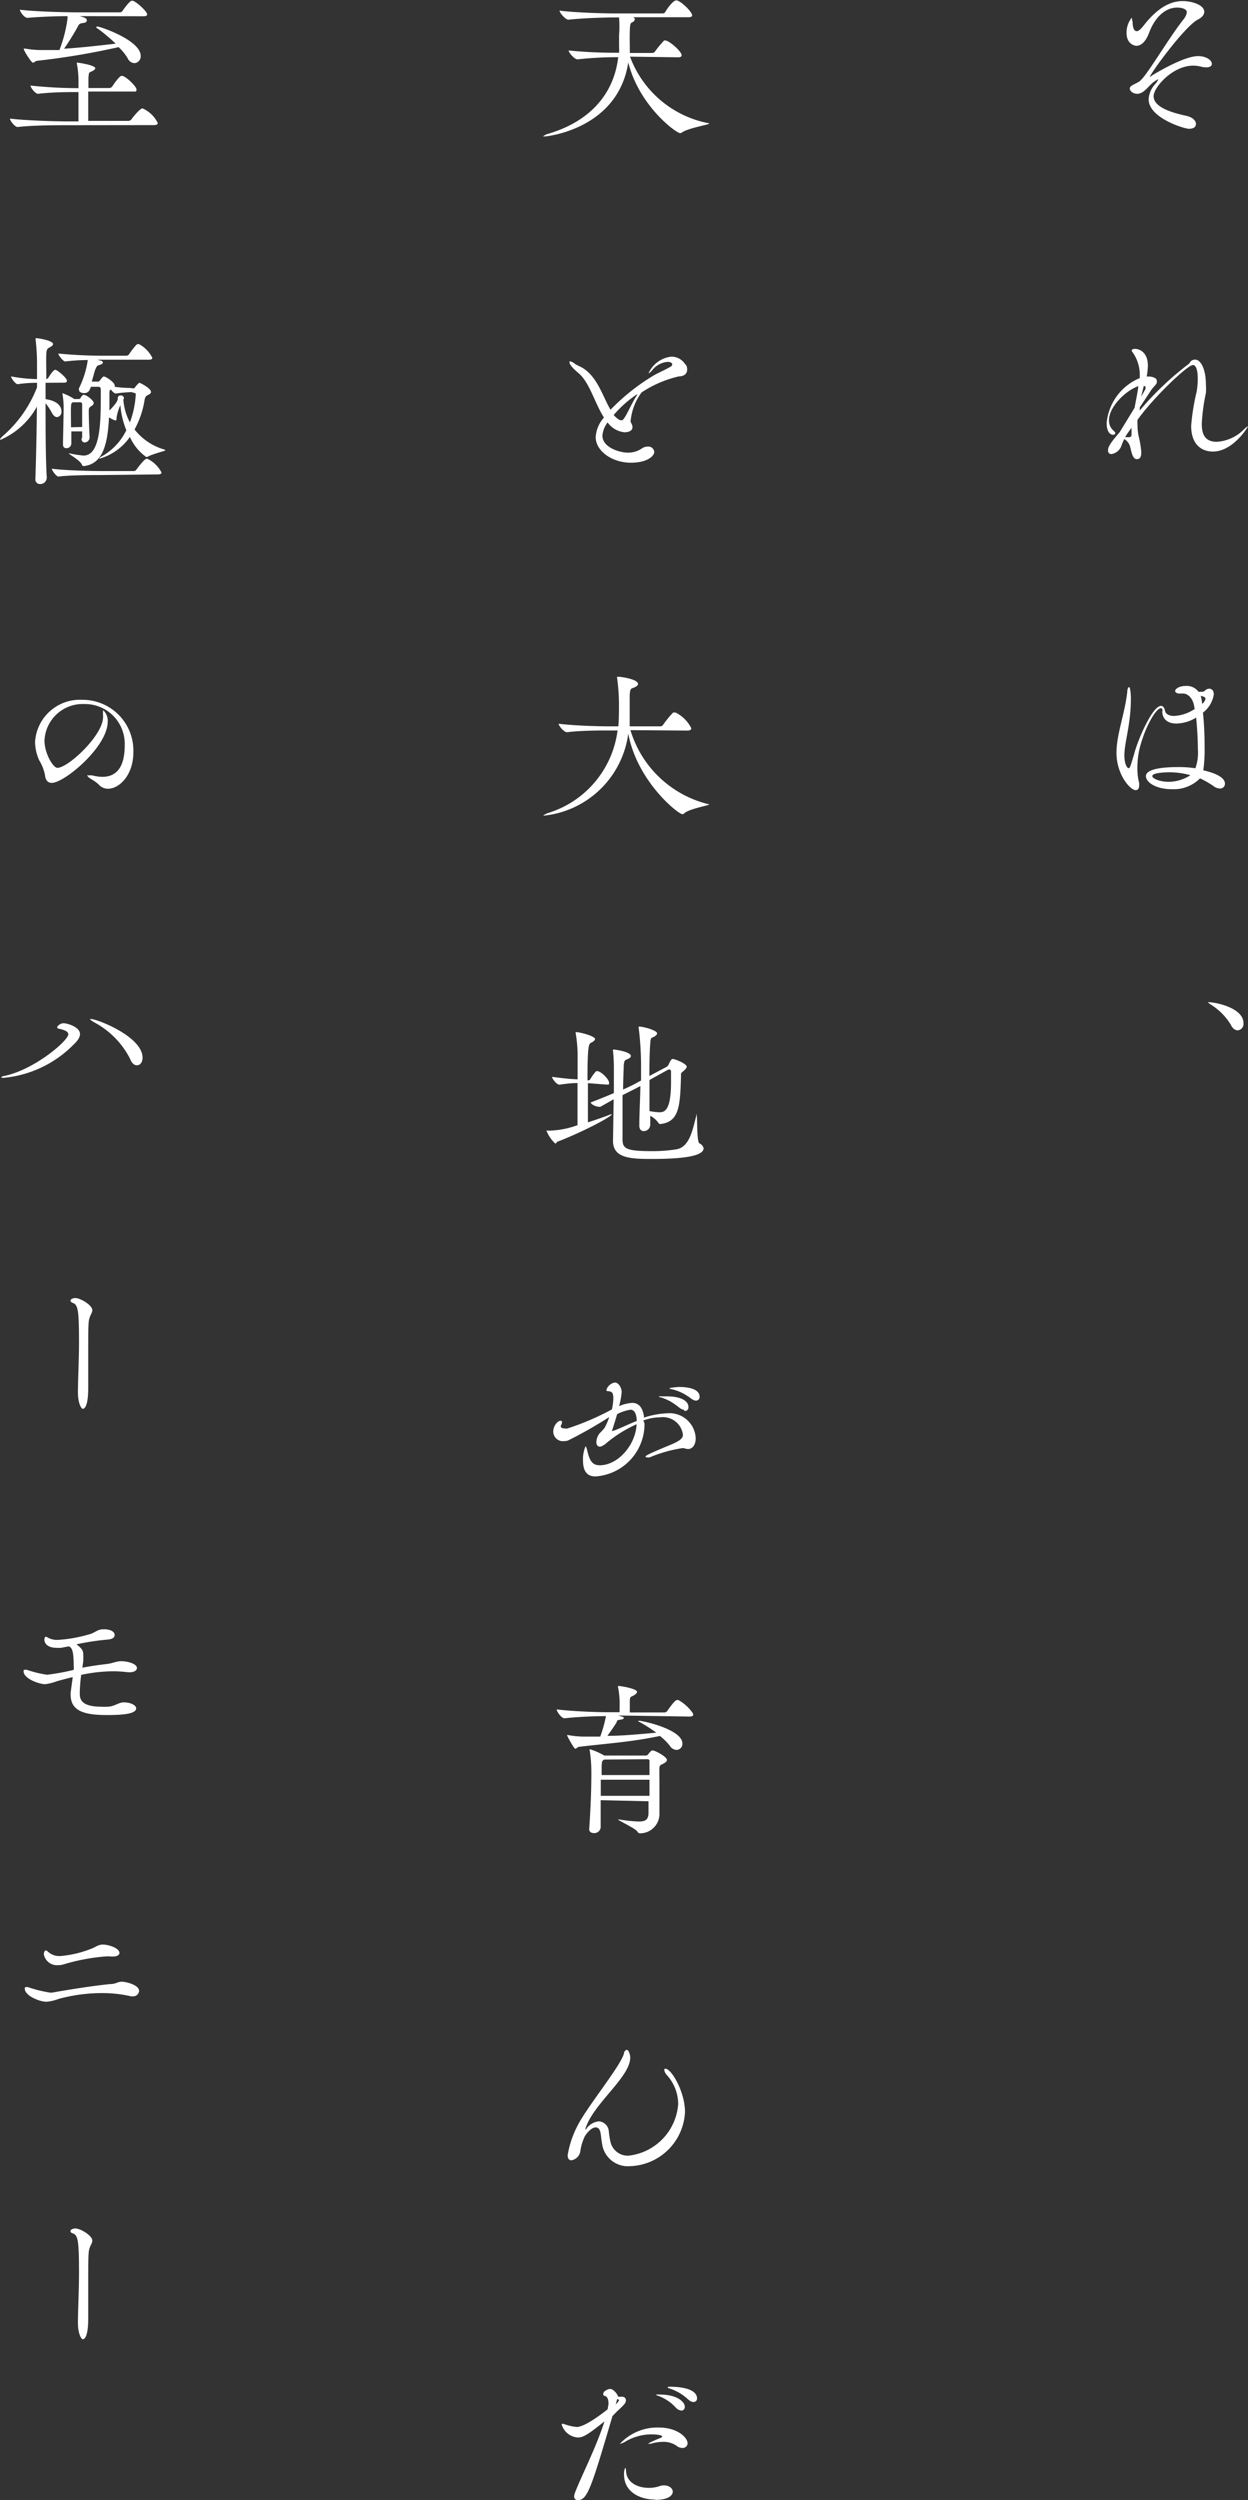 <svg xmlns="http://www.w3.org/2000/svg" viewBox="0 0 115.29 230.82"><rect x="0" y="0" width="115.29" height="230.82" fill="#333333" stroke="none"/><defs><style>.cls-1{fill:#fff;}</style></defs><title>opening2</title><g id="レイヤー_2" data-name="レイヤー 2"><g id="レイヤー_1-2" data-name="レイヤー 1"><path class="cls-1" d="M107,7.32a1.23,1.23,0,0,0-.35.2c-.48.32-.82.92-1.32,1.09a.76.76,0,0,1-.27.05c-.35,0-.69-.22-.69-.5s.63-.44.92-.67c.68-.54,2.52-3.74,4-5.65a1.42,1.42,0,0,0,.35-.7c0-.37-.61-.44-.9-.44-1,0-2,.77-2.58,2.31-.32.86-.76,1.22-1.18,1.22-.13,0-.91-.13-.91-1.2a2.2,2.2,0,0,1,.49-1.41s0,.17.07.4c0,.64.19.86.38.86s.43-.25.63-.51C106.83.85,108,.1,109.25.1c.88,0,2,.36,2,1,0,.27-.23.52-.58.7-1.25.64-4.45,5.07-4.45,5.3,0,0,0,0,0,0a.61.61,0,0,0,.2-.13c.34-.21,2.95-1.79,4.26-1.79.71,0,1.27.35,1.27.72,0,.18-.16.32-.52.32a2.23,2.23,0,0,1-.46-.06,2.91,2.91,0,0,0-.74-.1c-1.9,0-3.66,2-3.66,2.82,0,1.09,1.92,1.57,3,1.81.63.14.91.46.91.75s-.22.45-.65.45-3.72-1-3.72-2.72a2.27,2.27,0,0,1,.58-1.38,1.76,1.76,0,0,0,.31-.45Z"/><path class="cls-1" d="M110,33.36a.57.57,0,0,1,.4-.16c.54,0,1,.91,1,2.29a5.46,5.46,0,0,1,0,.8,17.35,17.35,0,0,0-.38,2.82c0,.89.22,1.68,1.39,1.68a3.88,3.88,0,0,0,2.5-1.14,1.31,1.31,0,0,1,.4-.3s0,0,0,0-1.36,2.34-3.27,2.34c-.9,0-2-.52-2-2.37a19.84,19.84,0,0,1,.51-3.17,7.92,7.92,0,0,0,.1-1.17c0-.7-.13-1.28-.45-1.28-.51,0-3.73,3.09-5.12,5.07a3.7,3.7,0,0,0,0,.47,5.33,5.33,0,0,0,.1,1,9.14,9.14,0,0,1,.25,1.48c0,.25,0,.67-.41.67s-.5-.72-.61-1.12a1.23,1.23,0,0,0-.55-.74,6,6,0,0,0-.24.55,1.17,1.17,0,0,1-.93.84.3.3,0,0,1-.33-.33c0-.26.08-.55,1.07-1.68.34-.56.88-1.43,1.38-2.26.13-.69.27-1.34.35-2-1.18.41-2.71,1.92-2.71,3.13a1.22,1.22,0,0,0,.44,1c.11.1.14.16.14.23s-.09.13-.19.13c-.47,0-.61-.6-.61-1.08a5,5,0,0,1,3-4.13h.06v-.21a3.58,3.58,0,0,0-.67-2.21.21.21,0,0,1-.07-.14c0-.12.13-.16.31-.16.37,0,1.18.28,1.18,1.55a6.34,6.34,0,0,1-.11,1l.16,0a1.21,1.21,0,0,1,.67.18.35.35,0,0,1,.11.29.33.33,0,0,1-.06.22c-.11.16-.32.35-.46.56l-1.06,1.6,0,.29a28.05,28.05,0,0,1,4.55-4.32Zm-6,7a1.3,1.3,0,0,0,.22,0,.3.3,0,0,0,.13,0,.21.21,0,0,0,.18-.22c0-.21,0-.43,0-.64C104.24,39.88,104.07,40.12,103.94,40.36Zm1.82-4.45a.39.39,0,0,0,0-.13c0-.08,0-.13-.16-.15l-.24,1Z"/><path class="cls-1" d="M107.39,65.68c0-.17,0-.29-.16-.29-.43,0-1.5,1.75-2,3.91a8.34,8.34,0,0,0-.16,1.6,5.45,5.45,0,0,0,.16,1.38.86.86,0,0,1,0,.27c0,.25-.12.4-.32.4-.51,0-1.77-1.46-1.77-3.44,0-1.75.78-3.6,1-5.67,0-.26.11-.41.17-.41s.16.4.16,1.08c0,2.4-.6,4-.6,5.24,0,.77.25,1.17.38,1.17s.13,0,.53-1.33c.27-1.11,1.65-4.42,2.48-4.42.22,0,.33.26.37.48s.32.45.81.45a3.76,3.76,0,0,0,1.92-.64,3.38,3.38,0,0,0-.16-.69c-.33-.74-.84-.74-.88-.74s-.24,0-.4,0-.36-.09-.36-.24.3-.46,1-.46a1.33,1.33,0,0,1,1.16.54c.28,0,.52,0,.56-.08a.61.61,0,0,1,.42-.21c.19,0,.43.13.43.52a2.58,2.58,0,0,1-1,1.69,30.54,30.54,0,0,1,.15,3.12,13.81,13.81,0,0,1-.12,2.21c.74.16,2,.55,2,1.23a.44.44,0,0,1-.46.45,1,1,0,0,1-.59-.22,9,9,0,0,0-1.25-.72,3.43,3.43,0,0,1-2.66,1c-1.34,0-2.34-.6-2.34-1.21,0-.23.18-.83,3-.83a10.18,10.18,0,0,1,1.57.11,4.29,4.29,0,0,0,.23-1.78c0-.83-.07-2-.16-2.9a3.58,3.58,0,0,1-1.83.55c-1,0-1.3-.61-1.3-1.12Zm.71,5.62c-.91,0-1.65.11-1.65.35s.71.53,1.52.53a3.74,3.74,0,0,0,2-.61A7.18,7.18,0,0,0,108.1,71.3Zm3-6.35a.74.74,0,0,0,.26-.44c0-.08,0-.16-.44-.27A4.29,4.29,0,0,1,111.06,65Z"/><path class="cls-1" d="M113.69,94.59a5.59,5.59,0,0,0-1.8-1.82c-.14-.1-.29-.19-.29-.24s0,0,.1,0c.53,0,3.17.49,3.17,1.93a.6.6,0,0,1-.54.67C114.12,95.1,113.88,95,113.69,94.59Z"/><path class="cls-1" d="M58.2,5.23a9.69,9.69,0,0,0,7.17,6.13c.08,0,.12,0,.12.07s-1.95.41-2.49.8a.25.25,0,0,1-.18.06c-.35,0-3.78-2.51-4.78-6.53-.95,6.18-7.56,6.84-7.72,6.84s-.16,0-.16,0,.19-.16.42-.23c3.9-1.13,6.14-3.69,6.53-7.09h-.24a33.2,33.2,0,0,0-3.52.2h0c-.29,0-.82-.63-.82-.82A42.67,42.67,0,0,0,57,4.87h.19a5.88,5.88,0,0,0,0-.6c0-.81,0-.73,0-1a11.18,11.18,0,0,0,0-1.66h-.48c-.83,0-2.87.06-4.2.21h0c-.27,0-.82-.64-.82-.84,1.54.2,4.23.26,5.09.26h4.44a.29.29,0,0,0,.24-.13c0-.05.67-1.07,1-1.07l.09,0c.48.16,1.39,1.08,1.39,1.37,0,.1-.08.18-.32.18H58.48c.12.05.16.11.16.19a.31.31,0,0,1-.2.26c-.2.09-.24.14-.26.89s0,.82,0,1.64a1.67,1.67,0,0,1,0,.32h2.11a.31.31,0,0,0,.23-.15,9.42,9.42,0,0,1,.83-1,.31.31,0,0,1,.13,0c.32,0,1.49,1,1.49,1.36,0,.1-.07.19-.31.19Z"/><path class="cls-1" d="M63.37,33.68a.86.86,0,0,1,.11.43c0,.34-.21.63-.77.64a10.5,10.5,0,0,0-3.44,1.48,5.23,5.23,0,0,0-1,2.52.48.48,0,0,0,0,.24.88.88,0,0,1,.16.44c0,.33-.33.48-.74.48A2.18,2.18,0,0,1,56.13,39a2.32,2.32,0,0,0-.48,1.22c0,1.07,1.54,1.57,2.35,1.57a2.21,2.21,0,0,0,1.24-.35,1,1,0,0,1,.59-.21.55.55,0,0,1,.61.49c0,.4-.68,1-2.15,1-1.76,0-3.26-1.09-3.26-2.36a2.94,2.94,0,0,1,.68-1.71l.08-.11c-.86-1.33-1.32-3.25-2.37-4.11-.52-.44-.81-.77-.81-1,0-.05,0-.07.06-.07a1.06,1.06,0,0,1,.44.23c.19.14.56.27.76.41,1.35.85,1.84,2.68,2.53,3.83a19.47,19.47,0,0,1,3.86-3.09c.37-.24,1.23-.61,1.68-.88a.26.26,0,0,0,.16-.24c0-.11-.18-.21-.43-.21a2,2,0,0,0-1.44.8c-.08.08-.26.26-.32.26s0,0,0,0A2.62,2.62,0,0,1,62,32.93a1.49,1.49,0,0,1,1.31.72h0ZM58.85,36.4a10.32,10.32,0,0,0-2.16,1.92c.18.19.47.48.69.48s.17-.08.24-.14c.27-.31.74-1.44,1.18-2.11.05-.07.07-.1.07-.13Z"/><path class="cls-1" d="M58.24,67.41a10,10,0,0,0,7.14,6.82c.08,0,.11,0,.11.06s-1.87.4-2.28.8a.23.23,0,0,1-.17.08c-.38,0-4.17-3-5-7.44a8.78,8.78,0,0,1-7.76,7.57c-.06,0-.1,0-.1,0s.2-.16.45-.24a9.19,9.19,0,0,0,6.42-7.62h-.83c-.83,0-2.5,0-3.84.16h0c-.29,0-.77-.59-.77-.78,1.56.19,3.83.24,4.69.24h.82c.06-.48.06-1.59.06-1.77A18.26,18.26,0,0,0,57,62.54v0c0-.06,0-.06.15-.06s1.79.21,1.79.67c0,.14-.19.26-.42.35s-.35.05-.35.93c0,.61,0,1.3,0,1.89,0,.26,0,.5,0,.74H61a.3.3,0,0,0,.25-.13,8.93,8.93,0,0,1,.93-1.14.19.19,0,0,1,.13,0,.18.18,0,0,1,.11,0,3.2,3.2,0,0,1,1.44,1.44c0,.11-.08.22-.33.22Z"/><path class="cls-1" d="M54.31,100v3.62c.75-.24,1.47-.49,2-.7a.85.85,0,0,1,.21-.05s0,0,0,0c0,.24-2.87,1.71-4.95,2.51-.14,0-.17.2-.27.2a3.23,3.23,0,0,1-.82-1.2s0,0,.08,0a2.17,2.17,0,0,0,.36,0,8.19,8.19,0,0,0,2.43-.5c0-1,0-2.49,0-3.89-.59,0-1.05.07-1.68.15h0c-.23,0-.67-.53-.67-.72v0c1.16.15,1.76.21,2.36.23,0-.8,0-1.59,0-2a12.72,12.72,0,0,0-.18-2.28.25.25,0,0,1,0-.08s0,0,.05,0c.33,0,1.74.36,1.74.64,0,.12-.18.25-.38.35s-.32.29-.32,3.46h.11c.08,0,.13-.07.17-.13a3.42,3.42,0,0,1,.52-.71.17.17,0,0,1,.12,0h.08c.5.21,1,.83,1,1.06s-.07.17-.29.17Zm2.38,1.49-1.22.69a.26.26,0,0,1-.14,0c-.29,0-.77-.24-.75-.4.78-.3,1.49-.59,2.13-.86,0-.77,0-1.47,0-1.94v-.29A16.18,16.18,0,0,0,56.63,97a.24.24,0,0,1,0-.1s0,0,.06,0c.2,0,1.59.22,1.59.59,0,.11-.1.21-.32.3s-.29.07-.34.58c0,.27-.05,1.17-.06,2.22.54-.24,1-.46,1.36-.67l.3-.16v-.91A29.41,29.41,0,0,0,59,94.88a.24.24,0,0,1,0-.1s0,0,.05,0c.4,0,1.65.35,1.65.62,0,.1-.08.19-.23.29-.32.17-.36.06-.4.65-.06.74-.08,1.83-.08,3l1.62-.86a.65.65,0,0,0,.19-.26,1.39,1.39,0,0,1,.21-.37.13.13,0,0,1,.13-.08c.24,0,1.3.45,1.3.71,0,.11-.12.25-.33.43s-.2.14-.2.38c-.07,2.88-.18,4.26-1.86,4.48H61c-.07,0-.13,0-.16-.08a2.21,2.21,0,0,0-.77-.68c0,.3,0,.59,0,.83a.6.6,0,0,1-.59.59c-.23,0-.42-.14-.42-.51v0c0-1.09.08-2.41.1-3.65l-.16.08c-.35.19-.87.44-1.49.76,0,1.2,0,2.53,0,3.38v.72c0,.85.37,1.07,2.75,1.07a13.93,13.93,0,0,0,2.16-.16c1.3-.16,1.57-1.87,1.91-3.13a.23.23,0,0,1,0-.13c.12,0,0,2.51.28,2.7A.7.7,0,0,1,65,106c0,.53-.92,1-4.8,1-2,0-3.57-.08-3.57-1.67v0ZM60,99.71l0,2.87a6.08,6.08,0,0,0,.87.11c.44,0,1.12,0,1.12-2.77,0-.35,0-.65,0-1,0-.11-.06-.17-.14-.17a.27.27,0,0,0-.12,0Z"/><path class="cls-1" d="M59.54,131.52A4.85,4.85,0,0,1,55,136.31c-.56,0-1.14-.26-1.14-1.44a3,3,0,0,1,.24-1.36s.1.17.16.46c.21.87.45,1.31,1.14,1.31,1.71,0,3.33-1.9,3.41-3.79a12,12,0,0,0-3,1.92s0,0-.06,0a.48.48,0,0,1-.34.15c-.19,0-.32-.16-.32-.42a1.41,1.41,0,0,1,.32-.83,4.9,4.9,0,0,0,.44-.48,5.87,5.87,0,0,0,.43-1A40.06,40.06,0,0,1,52.46,133a1.48,1.48,0,0,1-.35.05.89.89,0,0,1-1-.88c0-.53.4-1,.68-1a.12.12,0,0,1,.13.13.67.67,0,0,1-.11.32.19.19,0,0,0,0,.1c0,.09.14.17.51.17h.08a24.41,24.41,0,0,0,4.13-1.77,5.38,5.38,0,0,0,.13-1c0-.61-.18-.64-.45-.68-.11,0-.19,0-.19-.12a1,1,0,0,1,.77-.68c.38,0,.64.53.64.87a6.63,6.63,0,0,1-.24,1.31,3.73,3.73,0,0,1,1.2-.3c.51,0,.94.27,1.1,1.24a.25.25,0,0,0,0,.12,7.82,7.82,0,0,1,2.17-.4,2.42,2.42,0,0,1,2.61,2.3c0,.5-.22,1-.72,1a1.52,1.52,0,0,1-.38-.08.39.39,0,0,0-.15,0,12.59,12.59,0,0,0-3,.85,1.08,1.08,0,0,1-.25,0c-.08,0-.13,0-.13-.07s0-.14,2.45-1.15c.85-.37,1-.61,1-.87a1.86,1.86,0,0,0-2.08-1.61,4.65,4.65,0,0,0-1.59.3C59.52,131.31,59.54,131.43,59.54,131.52Zm-1.3-1.37a4,4,0,0,0-1.23.41c-.16.56-.34,1.11-.48,1.57.4-.08,1.28-.54,2.29-.94C58.82,130.72,58.69,130.15,58.24,130.15Zm4.93,0c-.25,0-.54-.31-.72-.42A4.33,4.33,0,0,0,61,129c-.08,0-.11,0-.11-.08s0,0,.1,0l.69,0c.94,0,1.92.29,1.92,1a.32.32,0,0,1-.37.34Zm.37-1.24a4.24,4.24,0,0,0-1.57-.67c-.08,0-.11-.05-.11-.08s.71-.11.86-.11c.5,0,1.91.06,1.91.91a.33.33,0,0,1-.34.35C64,129.31,63.73,129,63.54,128.91Z"/><path class="cls-1" d="M57.08,158.38c.28.07.55.13.55.23s-.16.14-.41.17-.21.13-.27.25-.52.8-.84,1.23c1.43,0,2.93-.15,4.52-.29a13.93,13.93,0,0,0-1.57-1c-.06,0-.1-.06-.1-.1s0,0,.08,0c.36,0,4,.8,4,2.1a.56.56,0,0,1-.54.59.77.77,0,0,1-.62-.38,5.28,5.28,0,0,0-.92-.91c-2.62.56-4.94.7-7.44,1-.16,0-.27.18-.38.18s-.76-1.18-.76-1.26,0,0,0,0l.12,0a7.9,7.9,0,0,0,1.37.14h1.58a12.53,12.53,0,0,0,.53-1.89c-.85,0-2.5.05-3.83.2h0c-.28,0-.72-.61-.72-.82,1.57.19,3.81.26,4.69.26h1.12v-.45a8.12,8.12,0,0,0-.15-1.89.25.25,0,0,1,0-.08s0,0,.06,0c.24,0,1.7.25,1.7.54,0,.1-.1.19-.24.29-.34.22-.42.06-.43.61,0,.14,0,.65,0,1H61.4a.33.33,0,0,0,.25-.15c.15-.21.69-1,.9-1l.11,0a4,4,0,0,1,1.33,1.2.39.39,0,0,1,.05.14c0,.11-.08.19-.34.19Zm-1.59,7.82c0,.44,0,.91,0,1.34s0,.82,0,1.17a.59.59,0,0,1-.62.53c-.24,0-.44-.11-.44-.37v0c.13-1.81.2-3.73.2-5v-.38a13.55,13.55,0,0,0-.16-1.94s0-.05,0-.06,0,0,0,0a6.09,6.09,0,0,1,1.35.59h3.85a.26.26,0,0,0,.21-.12,1.77,1.77,0,0,1,.32-.34.33.33,0,0,1,.15,0c.16,0,1.26.56,1.26.87,0,.14-.16.25-.35.35s-.32.11-.34.35,0,.91,0,1.49,0,1.15,0,1.54,0,1,0,1.28a1.79,1.79,0,0,1-1.79,1.76c-.14,0-.19-.07-.27-.19-.22-.29-1.76-1-1.76-1.09a.08.08,0,0,1,0,0,.31.31,0,0,1,.11,0,13.18,13.18,0,0,0,1.78.19c.67,0,.89-.19.92-.75,0-.21,0-.66,0-1.12ZM60,164.31h-4.5l0,1.49H60Zm-4.19-1.86,0,0c-.21.15-.19.15-.23.55,0,.17,0,.49,0,.88H60c0-.53,0-1,0-1.28,0-.07,0-.18-.2-.18Z"/><path class="cls-1" d="M55.49,197c-.05-.39-.21-.59-.46-.59s-.64.25-1,.81a4.68,4.68,0,0,0-.42,1.39,1,1,0,0,1-.83.84c-.19,0-.34-.15-.34-.47a9,9,0,0,1,.9-2.7c.86-1.73,4-5.54,4.3-6.69,0-.18.16-.34.28-.34s.3.38.3.72c0,1.81-3.44,4.27-4.13,6.55a.44.44,0,0,0,0,.09s0,0,0,0,.07,0,.11-.12a1.6,1.6,0,0,1,1.14-.64,1,1,0,0,1,.9.9,7.46,7.46,0,0,0,.14.93,1.64,1.64,0,0,0,1.7,1.34,5.17,5.17,0,0,0,4.57-4.75,4,4,0,0,0-1-2.64,1,1,0,0,1-.29-.53.11.11,0,0,1,.11-.11c.55,0,1.81,2.13,1.81,4a5.25,5.25,0,0,1-5.09,5,2.4,2.4,0,0,1-2.57-2.07C55.54,197.51,55.54,197.27,55.49,197Z"/><path class="cls-1" d="M56.58,223.06c-1.95,6.61-2.31,7.76-3.19,7.76a.32.32,0,0,1-.35-.34,1.2,1.2,0,0,1,.08-.35c.56-1.47,2-4.27,2.72-6.58-1.57,1.27-2,1.49-2.46,1.49a1.67,1.67,0,0,1-1.49-1.2c0-.05,0-.06.06-.06l.11,0a4.75,4.75,0,0,0,1.21.29c.76,0,2.38-1.25,2.86-1.63l.08-.45c0-.05,0-.1,0-.15,0-.24-.08-.56-.29-.62s-.19-.11-.19-.21c0-.27.48-.45.6-.45a.46.46,0,0,1,.32.11,1.36,1.36,0,0,1,.44.55c0,.05.08.06.17.06h.16a.18.18,0,0,1,.1,0,.32.32,0,0,1,.3.34c0,.22-.13.38-.81,1Zm.3-1.07a1.59,1.59,0,0,0,.31-.39s-.07-.09-.11-.09a.07.07,0,0,0-.07,0ZM63,226a.75.75,0,0,1-.45-.16,2.09,2.09,0,0,0-1.28-.4,4.39,4.39,0,0,0-1.17.18.3.3,0,0,1-.13,0s-.09,0-.09,0,0-.08,1.18-.56c.07,0,.1-.07.1-.11,0-.2-1-.2-1-.2a4.77,4.77,0,0,0-2.34.64,1.84,1.84,0,0,1-.56.24h0a4.73,4.73,0,0,1,3.59-1.51c1.77,0,2.67.95,2.67,1.46A.45.45,0,0,1,63,226Zm-2.5,4.77c-1.34,0-2.85-.68-2.85-2.3a1.32,1.32,0,0,1,.11-.64s.07.11.07.22c0,1.14,1.07,1.64,2.1,1.64a3,3,0,0,0,1-.16,1.25,1.25,0,0,1,.4-.07c.47,0,.82.27.82.58S61.8,230.8,60.53,230.8Zm2.34-8.25c-.26,0-.51-.37-.67-.5a4.12,4.12,0,0,0-1.43-.85c-.08,0-.11-.06-.11-.1s0,0,.1,0c.51,0,1.74,0,2.36.72a.65.65,0,0,1,.17.41.33.33,0,0,1-.36.36Zm1.18-.76c-.25,0-.54-.33-.7-.45a4.54,4.54,0,0,0-1.51-.81c-.08,0-.12-.07-.12-.08a.09.09,0,0,1,.09-.07c2.18,0,2.61.64,2.61,1.06a.31.31,0,0,1-.33.35Z"/><path class="cls-1" d="M6.18,11.56c-.82,0-3.22,0-4.55.17h0c-.26,0-.71-.59-.71-.78v0c1.51.19,4.48.26,5.33.26h1c0-.61,0-1.71,0-2.71H7.16c-.82,0-2.31,0-3.64.16h0c-.27,0-.7-.57-.7-.76v0a42.21,42.21,0,0,0,4.43.24V7.68a8.69,8.69,0,0,0-.15-1.81.2.2,0,0,1,0-.09,0,0,0,0,1,0,0c.16,0,1.7.24,1.7.52,0,.08-.08.16-.23.24-.32.2-.36,0-.4.68,0,.27,0,.59,0,.91H10.1A.38.38,0,0,0,10.36,8S11,7,11.24,7c.38,0,1.37,1,1.37,1.25s-.08.2-.33.2H8.15v2.71h3.73a.41.41,0,0,0,.27-.15c.19-.28.8-1,1-1a.31.31,0,0,1,.13.05,2.83,2.83,0,0,1,1.29,1.29c0,.1-.06.2-.32.2ZM7.36,1.49c.39.11.66.19.66.38s-.14.23-.45.27a.41.41,0,0,0-.35.26,24.33,24.33,0,0,1-1.3,2.1c1.49-.1,3-.26,4.77-.47-.51-.48-1.12-1-1.69-1.41-.07,0-.1-.08-.1-.11s0-.06.1-.06c.25,0,4,1.26,4,2.72a.63.63,0,0,1-.58.66.74.74,0,0,1-.64-.48,5,5,0,0,0-.82-1,68.26,68.26,0,0,1-7.5,1.26c-.19,0-.29.18-.42.18s-.85-1.09-.85-1.3c0,0,0,0,.05,0h.11a8.73,8.73,0,0,0,1.33.13h.13c.56,0,1.12,0,1.68,0A12.55,12.55,0,0,0,6.24,1.7c0-.07,0-.15,0-.21-1,0-2.63.06-3.7.16h0c-.29,0-.7-.56-.7-.75v0c1.54.18,4.29.24,5.15.24h4.12A.3.3,0,0,0,11.32,1s.64-.93.85-.93h.11c.4.15,1.31,1,1.31,1.25,0,.1-.06.18-.32.18Z"/><path class="cls-1" d="M4.21,35.34v1.51c1.46.21,1.47,1,1.47,1.14a.48.48,0,0,1-.41.52c-.15,0-.32-.11-.47-.38a5.37,5.37,0,0,0-.59-.9c0,2.32,0,5,.11,6.87a.6.6,0,0,1-.62.59.42.42,0,0,1-.43-.48v-.05c.06-1.69.12-4.32.14-6.62A7,7,0,0,1,.06,40.6.06.06,0,0,1,0,40.55s.08-.13.22-.26a11.38,11.38,0,0,0,3.2-4.53v-.42a12.37,12.37,0,0,0-1.79.13h0c-.2,0-.61-.56-.61-.72A14.17,14.17,0,0,0,3.42,35c0-.53,0-1,0-1.38a18.39,18.39,0,0,0-.13-2.24s0-.06,0-.09,0-.07.08-.07,1.53.2,1.53.55c0,.08-.08.17-.25.27s-.34.1-.37.59,0,1.36,0,2.37a.32.32,0,0,0,.19-.13c.16-.27.47-.73.64-.73s1.07.75,1.07,1c0,.08,0,.19-.28.19Zm5,8.52c-.59,0-2.86,0-3.81.14h0c-.19,0-.61-.56-.61-.73,1.14.17,3.84.22,4.47.22h3.13a.31.31,0,0,0,.21-.13c.14-.19.74-1,.93-1a.2.2,0,0,1,.1,0,2.9,2.9,0,0,1,1.29,1.26c0,.1-.08.18-.32.18Zm3.13-8c.06,0,.12-.08.17-.15s.21-.25.27-.3.08-.07.11-.07,1.06.49,1.06.85c0,.12-.13.21-.24.26s-.29.11-.35.46a8.38,8.38,0,0,1-.93,2.74,5.37,5.37,0,0,0,2.71,1.84c.09,0,.12.07.12.1s-1.15.33-1.55.54a.49.49,0,0,1-.19.07A4.53,4.53,0,0,1,12,40.34a5.17,5.17,0,0,1-2.78,2s-.07,0-.07,0,.08-.11.26-.21a5.56,5.56,0,0,0,2.26-2.41,7.74,7.74,0,0,1-.55-2.32,4.8,4.8,0,0,0-.35,1.13c0,.19,0,.29-.11.29a2.42,2.42,0,0,1-.59-.29c-.12,2.39-.53,4.31-2.33,4.5h0a.15.15,0,0,1-.16-.1c-.13-.41-1.23-1-1.23-1.07s0,0,0,0l.09,0a9.68,9.68,0,0,0,1.28.2c1.43,0,1.59-2.57,1.59-5.17v-.94c0-.22-.13-.24-.24-.24H8.4L8.28,36a.53.53,0,0,1-.53.29c-.23,0-.45-.1-.45-.29a.27.27,0,0,1,0-.16,8.63,8.63,0,0,0,.81-2.6c-.77,0-1.6.07-2.09.13-.18,0-.63-.56-.63-.73a42.14,42.14,0,0,0,4.31.2H11.7a.36.36,0,0,0,.21-.11,6.68,6.68,0,0,1,.7-.91.3.3,0,0,1,.15-.05l.08,0a2.93,2.93,0,0,1,1.23,1.26c0,.1-.06.18-.32.18H9l.32.09c.1,0,.18.1.18.18s-.1.16-.32.22-.22.07-.4.47c-.06.19-.18.64-.3,1.06H9a.23.23,0,0,0,.24-.12c.25-.33.3-.35.35-.35.21,0,1,.56,1,.8a.28.28,0,0,1,0,.15,11.52,11.52,0,0,0,1.45.11ZM7.59,40.42v-.59h-1c0,.51,0,.94,0,1.12a.45.45,0,0,1-.47.43c-.16,0-.3-.1-.3-.34v0c0-.48.06-2.73.06-3.41a6.84,6.84,0,0,0-.11-1.24s0-.06,0-.09,0,0,0,0a5,5,0,0,1,1,.48l.07.06h.43a.16.16,0,0,0,.16-.08.93.93,0,0,1,.24-.3.12.12,0,0,1,.1,0c.24,0,.89.53.89.74a.37.37,0,0,1-.24.3c-.17.13-.22.16-.22.45V38c0,.53.05,2,.08,2.36a.48.48,0,0,1-.45.49c-.16,0-.3-.11-.3-.36Zm0-1V37.3a.17.17,0,0,0-.15-.16H6.72c-.14.12-.14.1-.16.39s0,1.12,0,1.92Zm4.56-3.22a13.58,13.58,0,0,0-1.46.13h0c-.12,0-.31-.18-.45-.37-.13.08-.13.15-.13.39s0,.92,0,1.55c.59-.61.77-.88.77-1.11a.25.25,0,0,1,.27-.28.27.27,0,0,1,.3.25v0a.12.12,0,0,1-.05.11.1.1,0,0,0,0,.08A5.34,5.34,0,0,0,12,39a8.77,8.77,0,0,0,.54-2.54c0-.1,0-.18-.13-.18Z"/><path class="cls-1" d="M9.09,72.4a4,4,0,0,0-.65-.46c-.23-.14-.37-.27-.37-.35s0,0,.13,0a1.76,1.76,0,0,1,.33,0,3.86,3.86,0,0,0,.93.13c1.14,0,2.06-.69,2.06-2.89A3.67,3.67,0,0,0,7.79,65a3.53,3.53,0,0,0-3.68,3.37c0,1.2.8,2.52,1.19,2.52,1,0,4.22-3,4.22-4.68a1.21,1.21,0,0,0,0-.19,2.2,2.2,0,0,1,0-.35c0-.08,0-.11,0-.11a1.32,1.32,0,0,1,.43,1.07c0,2.32-4,5.65-5.17,5.65-.3,0-.56-.18-.62-.69a4,4,0,0,0-.53-1.38,4.19,4.19,0,0,1-.39-1.73,4.15,4.15,0,0,1,4.36-3.87,4.69,4.69,0,0,1,4.72,4.85c0,2.08-1.28,3.36-2.35,3.36A1.15,1.15,0,0,1,9.09,72.4Z"/><path class="cls-1" d="M.34,99.51c-.15,0-.21,0-.21-.05s.11-.1.3-.13c2.77-.59,5.88-3.25,5.88-3.84,0-.21-.23-.38-.85-.51-.11,0-.18-.08-.18-.15s.26-.36.59-.36,1.52.33,1.52,1c0,.4-.39.78-.62,1A10.43,10.43,0,0,1,.34,99.51ZM12,97.72a7.86,7.86,0,0,0-3.29-3.33c-.26-.15-.39-.26-.39-.31s0,0,.08,0c.58,0,4.77,1.63,4.77,3.57,0,.42-.22.7-.51.7S12.17,98.15,12,97.72Z"/><path class="cls-1" d="M6.51,120.1c0-.24.42-.26.45-.26.47,0,1.57.66,1.57,1.12,0,.24-.19.45-.25.69s-.13.1-.13,2.42v.73c0,1.51,0,2.68,0,3.35,0,1.76-.37,1.92-.5,1.92s-.45-.47-.45-1.51v-.17c0-1,.1-2.76.1-4.52,0-2.93-.1-3.42-.58-3.58C6.67,120.27,6.51,120.19,6.51,120.1Z"/><path class="cls-1" d="M6.72,154.84c-.53.12-1,.25-1.47.38a4.7,4.7,0,0,1-1.07.27c-.61,0-2-.53-2-1.18,0-.12,0-.15.15-.15a.42.42,0,0,1,.14,0,10.16,10.16,0,0,0,1.88.46,20.67,20.67,0,0,0,2.46-.45,1.83,1.83,0,0,0,0-.33c0-1.38-.15-1.75-.47-1.84l-.67.13a3,3,0,0,1-.5,0c-.7,0-1.07-.36-1.07-.76,0,0,0-.26.15-.26a.6.6,0,0,1,.2.1,1.81,1.81,0,0,0,.93.19,13,13,0,0,0,2.82-.5c.58-.13.75-.48,1.39-.48s1,.24,1,.51-.21.4-.62.44a23.85,23.85,0,0,0-2.91.44l.17.13c.37.32.46.48.46.8a6,6,0,0,1,0,.63l-.08.6c.72-.14,1.47-.25,2.17-.33s.93-.27,1.43-.27,1.44.2,1.44.64c0,.2-.27.38-.64.38h-.18a11.88,11.88,0,0,0-1.33-.09,14.51,14.51,0,0,0-3,.33,14.63,14.63,0,0,0-.13,1.66c0,.48,0,1.28,2,1.28a5,5,0,0,0,.54,0c.64,0,1-.38,1.49-.4.77,0,1.18.31,1.18.55,0,.53-1.31.62-2.69.62-1.93,0-3.36-.29-3.36-1.85a1,1,0,0,1,0-.24Z"/><path class="cls-1" d="M12.26,184.31a.34.34,0,0,1-.14,0,11.79,11.79,0,0,0-2.71-.3,15.19,15.19,0,0,0-4,.54,4.16,4.16,0,0,1-1.12.26c-.64,0-2-.56-2-1.2,0-.11,0-.15.13-.15a.47.47,0,0,1,.16,0,11.83,11.83,0,0,0,2.07.51H4.8c1.28-.23,3.59-.61,5.35-.79.57,0,.7-.22,1.1-.22s1.6.3,1.6.85A.55.55,0,0,1,12.26,184.31Zm-1.76-3.68a1.36,1.36,0,0,1-.27,0,3,3,0,0,0-.53,0,18.43,18.43,0,0,0-3.86.74,1.46,1.46,0,0,1-.46.06,1.23,1.23,0,0,1-1.33-1c0-.2.11-.36.16-.36a.45.45,0,0,1,.18.08,1.55,1.55,0,0,0,1.18.44,9.85,9.85,0,0,0,2.77-.64c.48-.16.7-.42,1.17-.42s1.53.3,1.53.8C11,180.47,10.85,180.63,10.5,180.63Z"/><path class="cls-1" d="M6.51,206c0-.24.42-.26.45-.26.47,0,1.57.66,1.57,1.12,0,.24-.19.45-.25.69s-.13.1-.13,2.42v.73c0,1.51,0,2.68,0,3.35,0,1.76-.37,1.92-.5,1.92s-.45-.47-.45-1.51v-.17c0-1,.1-2.75.1-4.52,0-2.92-.1-3.42-.58-3.58C6.67,206.19,6.51,206.11,6.51,206Z"/></g></g></svg>
